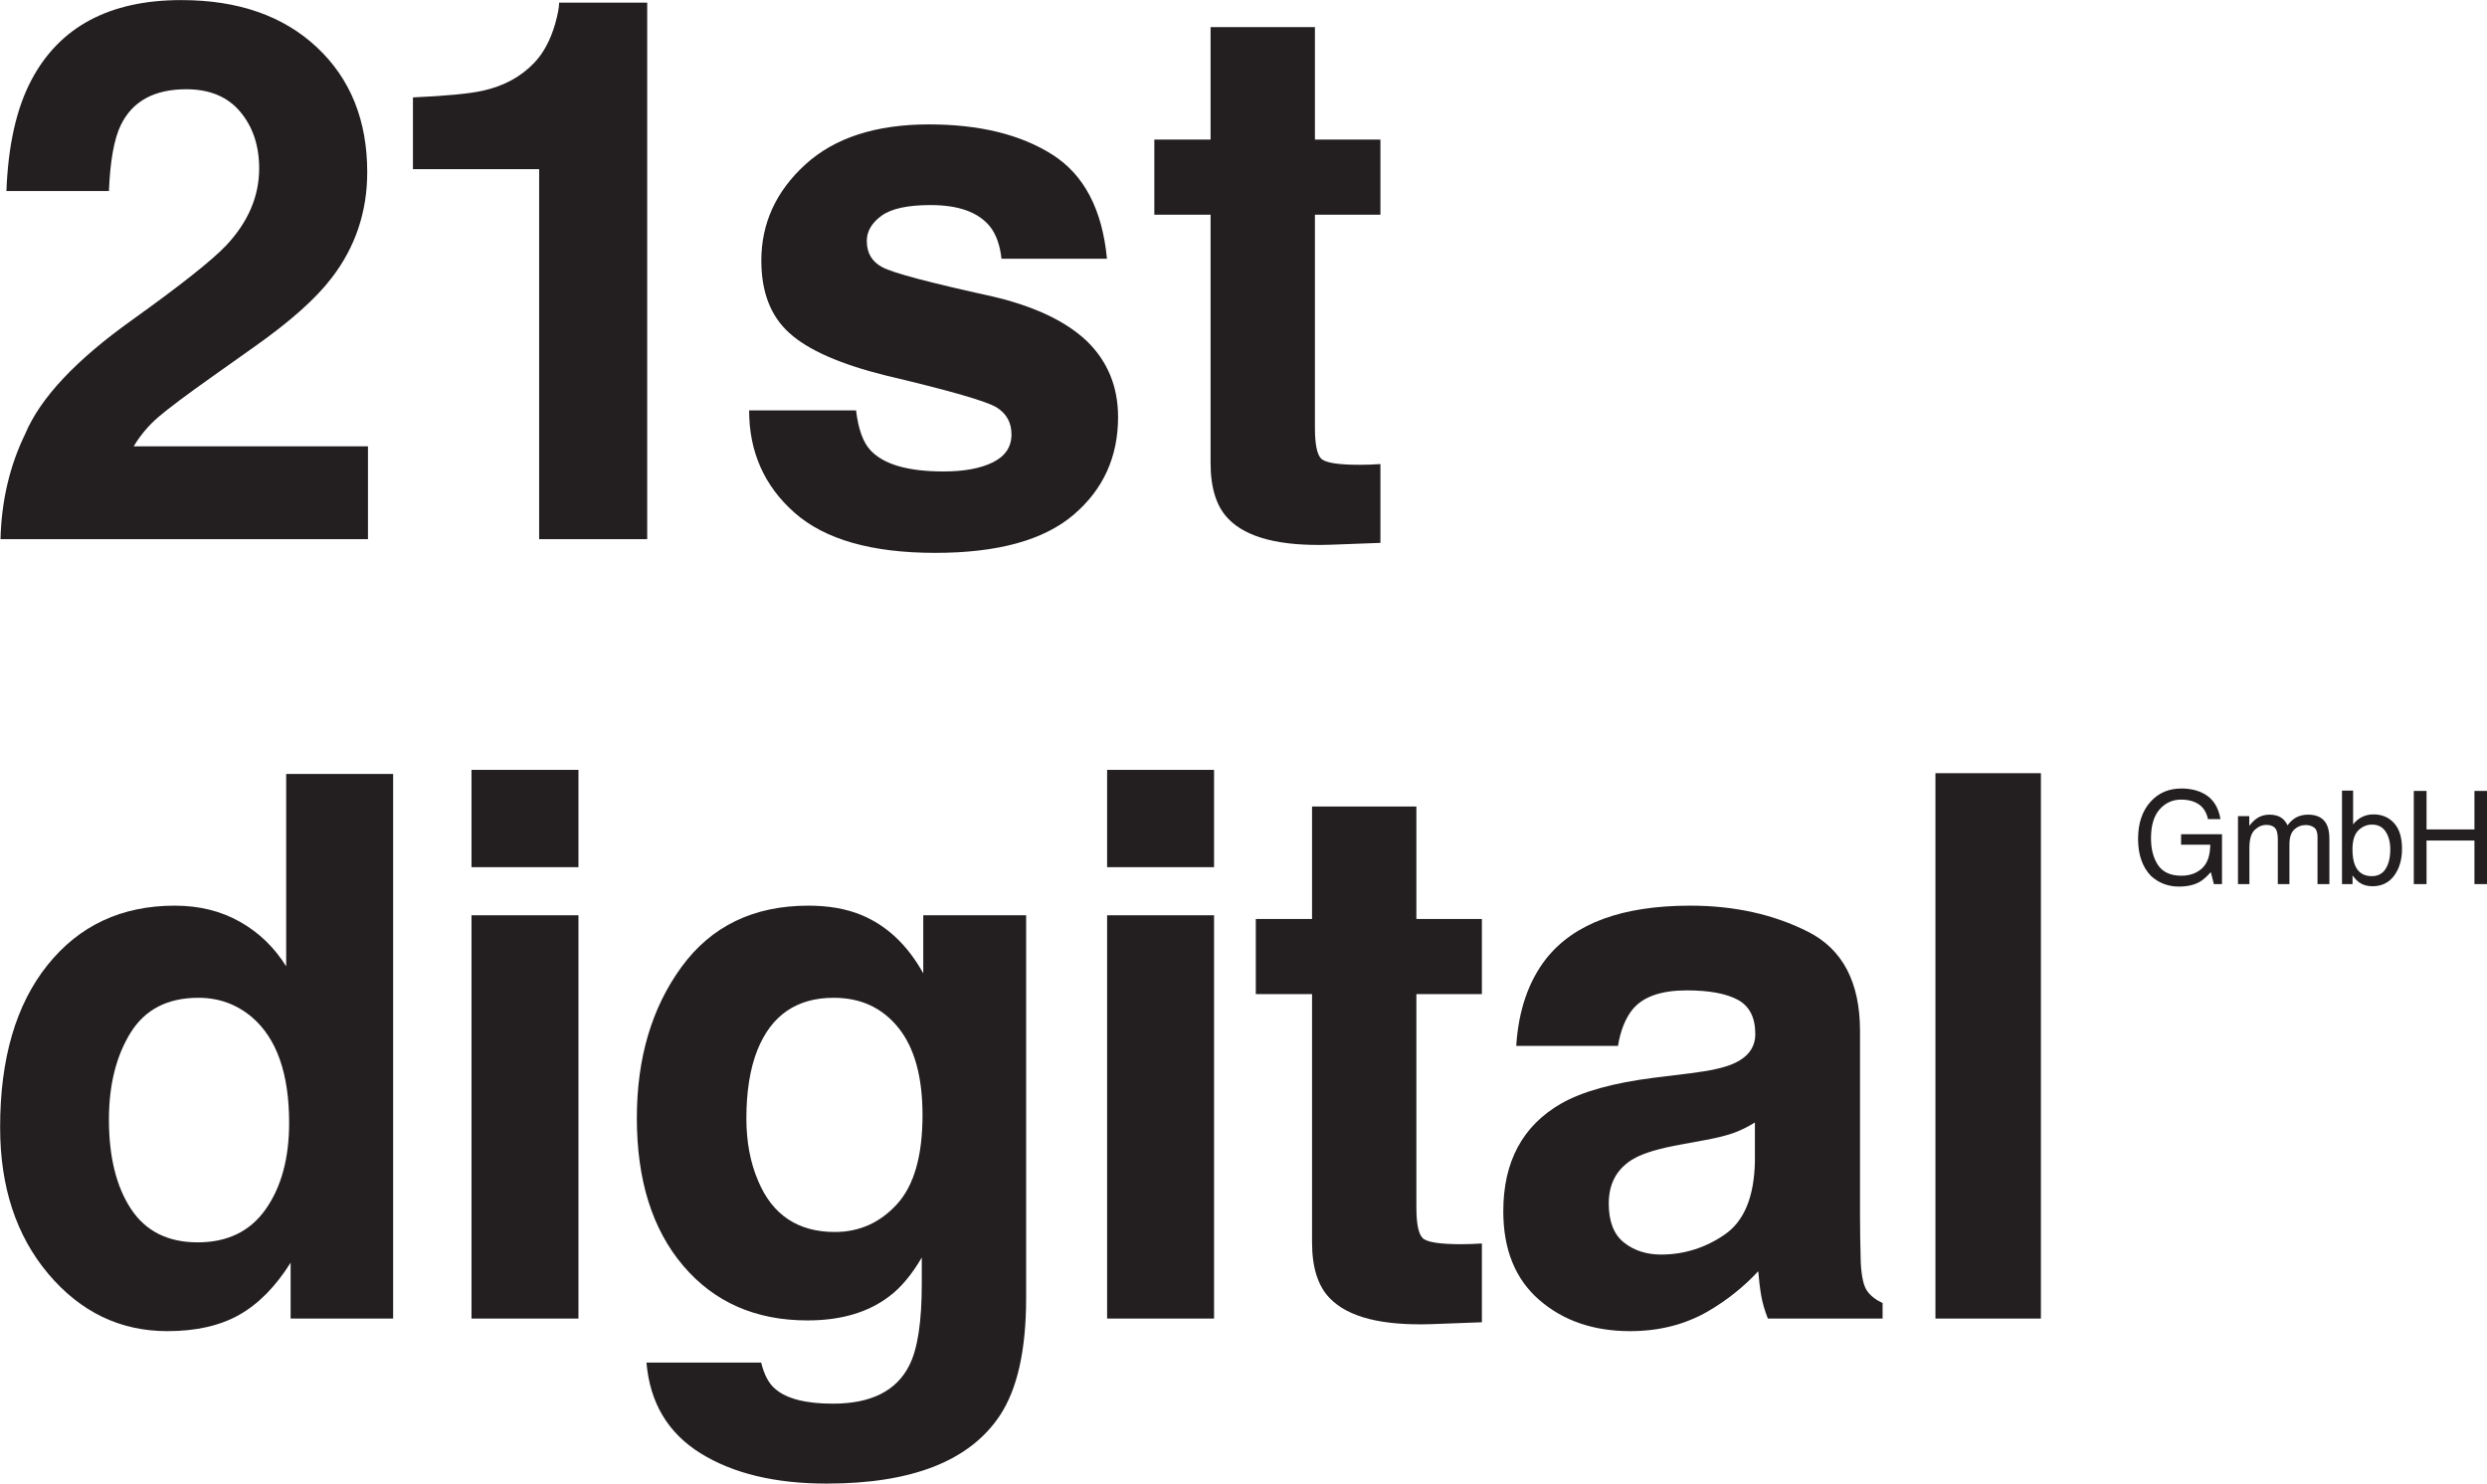 <?xml version="1.0" encoding="UTF-8" standalone="no"?>
<!DOCTYPE svg PUBLIC "-//W3C//DTD SVG 1.1//EN" "http://www.w3.org/Graphics/SVG/1.1/DTD/svg11.dtd">
<svg width="100%" height="100%" viewBox="0 0 1588 948" version="1.1" xmlns="http://www.w3.org/2000/svg" xmlns:xlink="http://www.w3.org/1999/xlink" xml:space="preserve" xmlns:serif="http://www.serif.com/" style="fill-rule:evenodd;clip-rule:evenodd;stroke-linejoin:round;stroke-miterlimit:2;">
    <g transform="matrix(1,0,0,1,-1051.63,-724.992)">
        <g transform="matrix(4.167,0,0,4.167,0,0)">
            <g transform="matrix(1,0,0,1,272.578,207.567)">
                <path d="M0,15.48C-8.582,21.604 -14.025,27.407 -16.331,32.888C-18.712,37.765 -19.979,43.151 -20.13,49.049L36.177,49.049L36.177,34.816L0.283,34.816C1.304,33.115 2.561,31.622 4.054,30.336C5.547,29.052 8.32,26.972 12.373,24.099L18.85,19.506C24.304,15.65 28.224,12.154 30.609,9.016C34.246,4.291 36.064,-1.115 36.064,-7.202C36.064,-15.141 33.49,-21.52 28.344,-26.339C23.197,-31.16 16.272,-33.569 7.569,-33.569C-3.443,-33.569 -11.106,-29.467 -15.42,-21.265C-17.691,-16.955 -18.959,-11.303 -19.223,-4.31L-3.516,-4.31C-3.327,-8.921 -2.722,-12.286 -1.701,-14.403C0.075,-18.07 3.421,-19.904 8.335,-19.904C11.926,-19.904 14.686,-18.75 16.614,-16.445C18.542,-14.138 19.506,-11.247 19.506,-7.769C19.506,-3.497 17.824,0.435 14.459,4.025C12.267,6.332 7.447,10.149 0,15.48" style="fill:rgb(35,31,32);fill-rule:nonzero;"/>
            </g>
            <g transform="matrix(1,0,0,1,334.986,174.395)">
                <path d="M0,82.221L16.558,82.221L16.558,0L3.062,0C3.062,0.718 2.854,1.814 2.44,3.288C1.723,5.746 0.667,7.712 -0.728,9.186C-2.764,11.341 -5.404,12.778 -8.646,13.495C-10.683,13.949 -14.246,14.289 -19.336,14.516L-19.336,25.517L0,25.517L0,82.221Z" style="fill:rgb(35,31,32);fill-rule:nonzero;"/>
            </g>
            <g transform="matrix(1,0,0,1,418.932,225.485)">
                <path d="M0,0.794C-3.214,-2.268 -8.04,-4.555 -14.478,-6.067C-24.135,-8.184 -29.759,-9.677 -31.351,-10.547C-32.944,-11.378 -33.739,-12.72 -33.739,-14.573C-33.739,-16.047 -32.991,-17.332 -31.493,-18.429C-29.996,-19.525 -27.485,-20.073 -23.959,-20.073C-19.677,-20.073 -16.644,-18.976 -14.861,-16.784C-13.914,-15.574 -13.327,-13.93 -13.099,-11.851L3.062,-11.851C2.341,-19.411 -0.453,-24.732 -5.321,-27.813C-10.188,-30.894 -16.487,-32.435 -24.215,-32.435C-32.36,-32.435 -38.677,-30.384 -43.167,-26.282C-47.656,-22.18 -49.9,-17.275 -49.9,-11.567C-49.9,-6.728 -48.464,-3.024 -45.59,-0.454C-42.718,2.155 -37.77,4.329 -30.747,6.067C-20.991,8.374 -15.354,10 -13.839,10.944C-12.325,11.89 -11.568,13.269 -11.568,15.084C-11.568,16.974 -12.508,18.392 -14.388,19.336C-16.268,20.282 -18.804,20.754 -21.995,20.754C-27.426,20.754 -31.148,19.677 -33.162,17.522C-34.301,16.313 -35.042,14.271 -35.384,11.398L-51.771,11.398C-51.771,17.749 -49.452,22.975 -44.811,27.077C-40.171,31.178 -32.983,33.229 -23.248,33.229C-13.703,33.229 -6.649,31.291 -2.084,27.417C2.48,23.542 4.763,18.543 4.763,12.419C4.763,7.769 3.175,3.894 0,0.794" style="fill:rgb(35,31,32);fill-rule:nonzero;"/>
            </g>
            <g transform="matrix(1,0,0,1,456.244,178.401)">
                <path d="M0,79.066L7.654,78.782L7.654,66.705C7.125,66.743 6.586,66.771 6.039,66.79C5.49,66.809 4.97,66.818 4.479,66.818C1.19,66.818 -0.775,66.506 -1.418,65.882C-2.062,65.258 -2.383,63.68 -2.383,61.148L-2.383,28.486L7.654,28.486L7.654,16.975L-2.383,16.975L-2.383,-0.264L-18.373,-0.264L-18.373,16.975L-26.992,16.975L-26.992,28.486L-18.373,28.486L-18.373,66.534C-18.373,70.39 -17.465,73.245 -15.65,75.097C-12.854,78.008 -7.637,79.33 0,79.066" style="fill:rgb(35,31,32);fill-rule:nonzero;"/>
            </g>
            <g transform="matrix(1,0,0,1,293.104,311.308)">
                <path d="M0,47.972C-2.382,51.374 -5.86,53.076 -10.434,53.076C-15.008,53.076 -18.42,51.366 -20.669,47.944C-22.918,44.523 -24.042,39.958 -24.042,34.25C-24.042,28.957 -22.937,24.525 -20.726,20.952C-18.514,17.38 -15.046,15.594 -10.32,15.594C-7.221,15.594 -4.499,16.577 -2.155,18.543C1.663,21.794 3.572,27.2 3.572,34.76C3.572,40.166 2.381,44.571 0,47.972M3.119,10.774C1.304,7.864 -1.059,5.586 -3.969,3.942C-6.881,2.297 -10.207,1.475 -13.949,1.475C-22.078,1.475 -28.57,4.499 -33.427,10.547C-38.285,16.596 -40.714,24.893 -40.714,35.441C-40.714,44.589 -38.247,52.083 -33.314,57.924C-28.38,63.764 -22.304,66.684 -15.083,66.684C-10.699,66.684 -7.031,65.853 -4.083,64.19C-1.134,62.527 1.493,59.862 3.799,56.194L3.799,64.756L19.506,64.756L19.506,-18.712L3.119,-18.712L3.119,10.774Z" style="fill:rgb(35,31,32);fill-rule:nonzero;"/>
            </g>
            <g transform="matrix(1,0,0,1,0,3.577)">
                <rect x="324.621" y="288.395" width="16.388" height="14.913" style="fill:rgb(35,31,32);"/>
            </g>
            <g transform="matrix(1,0,0,1,0,95.041)">
                <rect x="324.621" y="219.216" width="16.388" height="61.807" style="fill:rgb(35,31,32);"/>
            </g>
            <g transform="matrix(1,0,0,1,389.835,355.623)">
                <path d="M0,2.892C-2.598,5.746 -5.778,7.172 -9.542,7.172C-15.189,7.172 -19.105,4.564 -21.288,-0.653C-22.493,-3.45 -23.095,-6.643 -23.095,-10.236C-23.095,-14.393 -22.53,-17.891 -21.4,-20.726C-19.255,-26.056 -15.359,-28.721 -9.711,-28.721C-5.571,-28.721 -2.268,-27.19 0.198,-24.129C2.664,-21.067 3.896,-16.605 3.896,-10.747C3.896,-4.508 2.598,0.038 0,2.892M4.01,-32.463C1.593,-36.811 -1.578,-39.797 -5.504,-41.422C-7.808,-42.368 -10.506,-42.84 -13.602,-42.84C-21.983,-42.84 -28.458,-39.712 -33.027,-33.456C-37.595,-27.2 -39.879,-19.479 -39.879,-10.293C-39.879,-0.766 -37.507,6.786 -32.763,12.361C-28.019,17.937 -21.677,20.725 -13.738,20.725C-8.598,20.725 -4.42,19.497 -1.207,17.038C0.57,15.716 2.233,13.732 3.783,11.085L3.783,15.054C3.783,20.952 3.14,25.148 1.855,27.642C-0.111,31.537 -4.005,33.484 -9.826,33.484C-13.947,33.484 -16.876,32.746 -18.615,31.271C-19.636,30.441 -20.373,29.08 -20.827,27.189L-38.405,27.189C-37.876,33.351 -35.116,37.982 -30.126,41.081C-25.136,44.181 -18.691,45.732 -10.79,45.732C2.29,45.732 11.135,42.253 15.748,35.298C18.432,31.251 19.774,25.242 19.774,17.266L19.774,-41.366L4.01,-41.366L4.01,-32.463Z" style="fill:rgb(35,31,32);fill-rule:nonzero;"/>
            </g>
            <g transform="matrix(1,0,0,1,0,95.041)">
                <rect x="422.016" y="219.216" width="16.388" height="61.807" style="fill:rgb(35,31,32);"/>
            </g>
            <g transform="matrix(1,0,0,1,0,3.577)">
                <rect x="422.016" y="288.395" width="16.388" height="14.913" style="fill:rgb(35,31,32);"/>
            </g>
            <g transform="matrix(1,0,0,1,469.408,377.18)">
                <path d="M0,-79.594L-15.99,-79.594L-15.99,-62.356L-24.609,-62.356L-24.609,-50.844L-15.99,-50.844L-15.99,-12.796C-15.99,-8.94 -15.082,-6.086 -13.268,-4.234C-10.471,-1.323 -5.254,0 2.383,-0.264L10.037,-0.548L10.037,-12.625C9.508,-12.588 8.969,-12.559 8.422,-12.541C7.873,-12.522 7.353,-12.512 6.861,-12.512C3.573,-12.512 1.607,-12.824 0.965,-13.448C0.321,-14.073 0,-15.651 0,-18.183L0,-50.844L10.037,-50.844L10.037,-62.356L0,-62.356L0,-79.594Z" style="fill:rgb(35,31,32);fill-rule:nonzero;"/>
            </g>
            <g transform="matrix(1,0,0,1,521.281,338.753)">
                <path d="M0,13.269C-0.115,18.675 -1.659,22.399 -4.635,24.44C-7.609,26.481 -10.862,27.501 -14.394,27.501C-16.62,27.501 -18.512,26.887 -20.064,25.659C-21.62,24.43 -22.396,22.436 -22.396,19.676C-22.396,16.577 -21.125,14.29 -18.579,12.815C-17.076,11.946 -14.6,11.209 -11.15,10.604L-7.473,9.923C-5.633,9.582 -4.188,9.214 -3.133,8.817C-2.079,8.42 -1.035,7.901 0,7.258L0,13.269ZM17.183,33.059C16.652,32.303 16.332,30.867 16.219,28.748C16.143,25.952 16.105,23.571 16.105,21.604L16.105,-6.748C16.105,-14.195 13.467,-19.259 8.189,-21.945C2.912,-24.628 -3.125,-25.97 -9.92,-25.97C-20.361,-25.97 -27.727,-23.249 -32.018,-17.805C-34.713,-14.327 -36.232,-9.885 -36.573,-4.48L-20.979,-4.48C-20.597,-6.861 -19.83,-8.752 -18.68,-10.15C-17.071,-12.041 -14.331,-12.986 -10.461,-12.986C-7.012,-12.986 -4.396,-12.503 -2.615,-11.539C-0.834,-10.576 0.059,-8.826 0.059,-6.294C0.059,-4.214 -1.104,-2.683 -3.427,-1.701C-4.723,-1.134 -6.873,-0.661 -9.881,-0.283L-15.422,0.397C-21.706,1.191 -26.467,2.514 -29.704,4.366C-35.606,7.768 -38.558,13.269 -38.558,20.868C-38.558,26.727 -36.724,31.254 -33.054,34.448C-29.385,37.642 -24.736,39.239 -19.109,39.239C-14.699,39.239 -10.743,38.237 -7.246,36.235C-4.318,34.534 -1.732,32.473 0.512,30.053C0.625,31.452 0.775,32.7 0.965,33.795C1.154,34.893 1.494,36.064 1.986,37.311L19.564,37.311L19.564,34.93C18.506,34.439 17.711,33.815 17.183,33.059" style="fill:rgb(35,31,32);fill-rule:nonzero;"/>
            </g>
            <g transform="matrix(1,0,0,1,0,73.266)">
                <rect x="548.943" y="219.216" width="16.16" height="83.582" style="fill:rgb(35,31,32);"/>
            </g>
            <g transform="matrix(1,0,0,1,586.584,301.245)">
                <path d="M0,2.196L4.472,2.196C4.452,3.868 4.028,5.079 3.199,5.827C2.371,6.576 1.324,6.95 0.061,6.95C-1.591,6.95 -2.781,6.417 -3.512,5.35C-4.242,4.285 -4.607,2.903 -4.607,1.205C-4.607,-0.759 -4.164,-2.236 -3.279,-3.228C-2.395,-4.219 -1.305,-4.715 -0.01,-4.715C1.082,-4.715 1.986,-4.477 2.703,-4C3.42,-3.524 3.894,-2.764 4.122,-1.721L6.037,-1.721C5.724,-3.587 4.868,-4.893 3.469,-5.638C2.505,-6.157 1.361,-6.416 0.039,-6.416C-1.89,-6.416 -3.461,-5.742 -4.674,-4.394C-5.951,-2.981 -6.59,-1.079 -6.59,1.311C-6.59,3.71 -5.938,5.595 -4.631,6.969C-3.432,8.065 -2,8.612 -0.336,8.612C0.951,8.612 2.013,8.372 2.848,7.893C3.345,7.614 3.916,7.116 4.559,6.395L5.025,8.233L6.27,8.233L6.27,0.592L0,0.592L0,2.196Z" style="fill:rgb(35,31,32);fill-rule:nonzero;"/>
            </g>
            <g transform="matrix(1,0,0,1,606.043,309.478)">
                <path d="M0,-10.644C-0.654,-10.644 -1.244,-10.51 -1.77,-10.24C-2.294,-9.972 -2.751,-9.559 -3.14,-9.002C-3.373,-9.455 -3.633,-9.799 -3.918,-10.031C-4.423,-10.439 -5.09,-10.644 -5.92,-10.644C-6.652,-10.644 -7.307,-10.446 -7.883,-10.051C-8.221,-9.818 -8.596,-9.445 -9.011,-8.934L-9.011,-10.411L-10.741,-10.411L-10.741,0L-8.992,0L-8.992,-5.521C-8.992,-6.863 -8.721,-7.789 -8.18,-8.302C-7.639,-8.813 -7.037,-9.069 -6.377,-9.069C-5.65,-9.069 -5.155,-8.826 -4.889,-8.34C-4.721,-8.016 -4.637,-7.501 -4.637,-6.795L-4.637,0L-2.857,0L-2.857,-6.057C-2.857,-7.132 -2.609,-7.899 -2.114,-8.359C-1.618,-8.82 -1.027,-9.05 -0.34,-9.05C0.158,-9.05 0.582,-8.92 0.929,-8.661C1.275,-8.402 1.449,-7.926 1.449,-7.232L1.449,0L3.266,0L3.266,-6.931C3.266,-7.852 3.131,-8.584 2.857,-9.128C2.353,-10.139 1.4,-10.644 0,-10.644" style="fill:rgb(35,31,32);fill-rule:nonzero;"/>
            </g>
            <g transform="matrix(1,0,0,1,617.932,297.822)">
                <path d="M0,9.313C-0.471,10.065 -1.182,10.441 -2.131,10.441C-3.393,10.441 -4.254,9.867 -4.715,8.72C-4.963,8.111 -5.086,7.317 -5.086,6.338C-5.086,4.984 -4.785,4.012 -4.184,3.422C-3.582,2.833 -2.882,2.538 -2.082,2.538C-1.165,2.538 -0.471,2.898 0,3.617C0.473,4.335 0.707,5.244 0.707,6.338C0.707,7.57 0.473,8.562 0,9.313M-1.875,0.973C-2.5,0.973 -3.079,1.104 -3.613,1.367C-4.146,1.628 -4.605,2.009 -4.988,2.508L-4.988,-2.673L-6.689,-2.673L-6.689,11.656L-5.076,11.656L-5.076,10.324C-4.705,10.824 -4.357,11.186 -4.032,11.413C-3.486,11.794 -2.815,11.986 -2.021,11.986C-0.604,11.986 0.506,11.442 1.306,10.353C2.105,9.265 2.506,7.897 2.506,6.251C2.506,4.514 2.102,3.201 1.291,2.309C0.48,1.418 -0.574,0.973 -1.875,0.973" style="fill:rgb(35,31,32);fill-rule:nonzero;"/>
            </g>
            <g transform="matrix(1,0,0,1,631.537,309.479)">
                <path d="M0,-14.28L0,-8.379L-7.34,-8.379L-7.34,-14.28L-9.293,-14.28L-9.293,0L-7.34,0L-7.34,-6.678L0,-6.678L0,0L1.953,0L1.953,-14.28L0,-14.28Z" style="fill:rgb(35,31,32);fill-rule:nonzero;"/>
            </g>
        </g>
    </g>
</svg>
